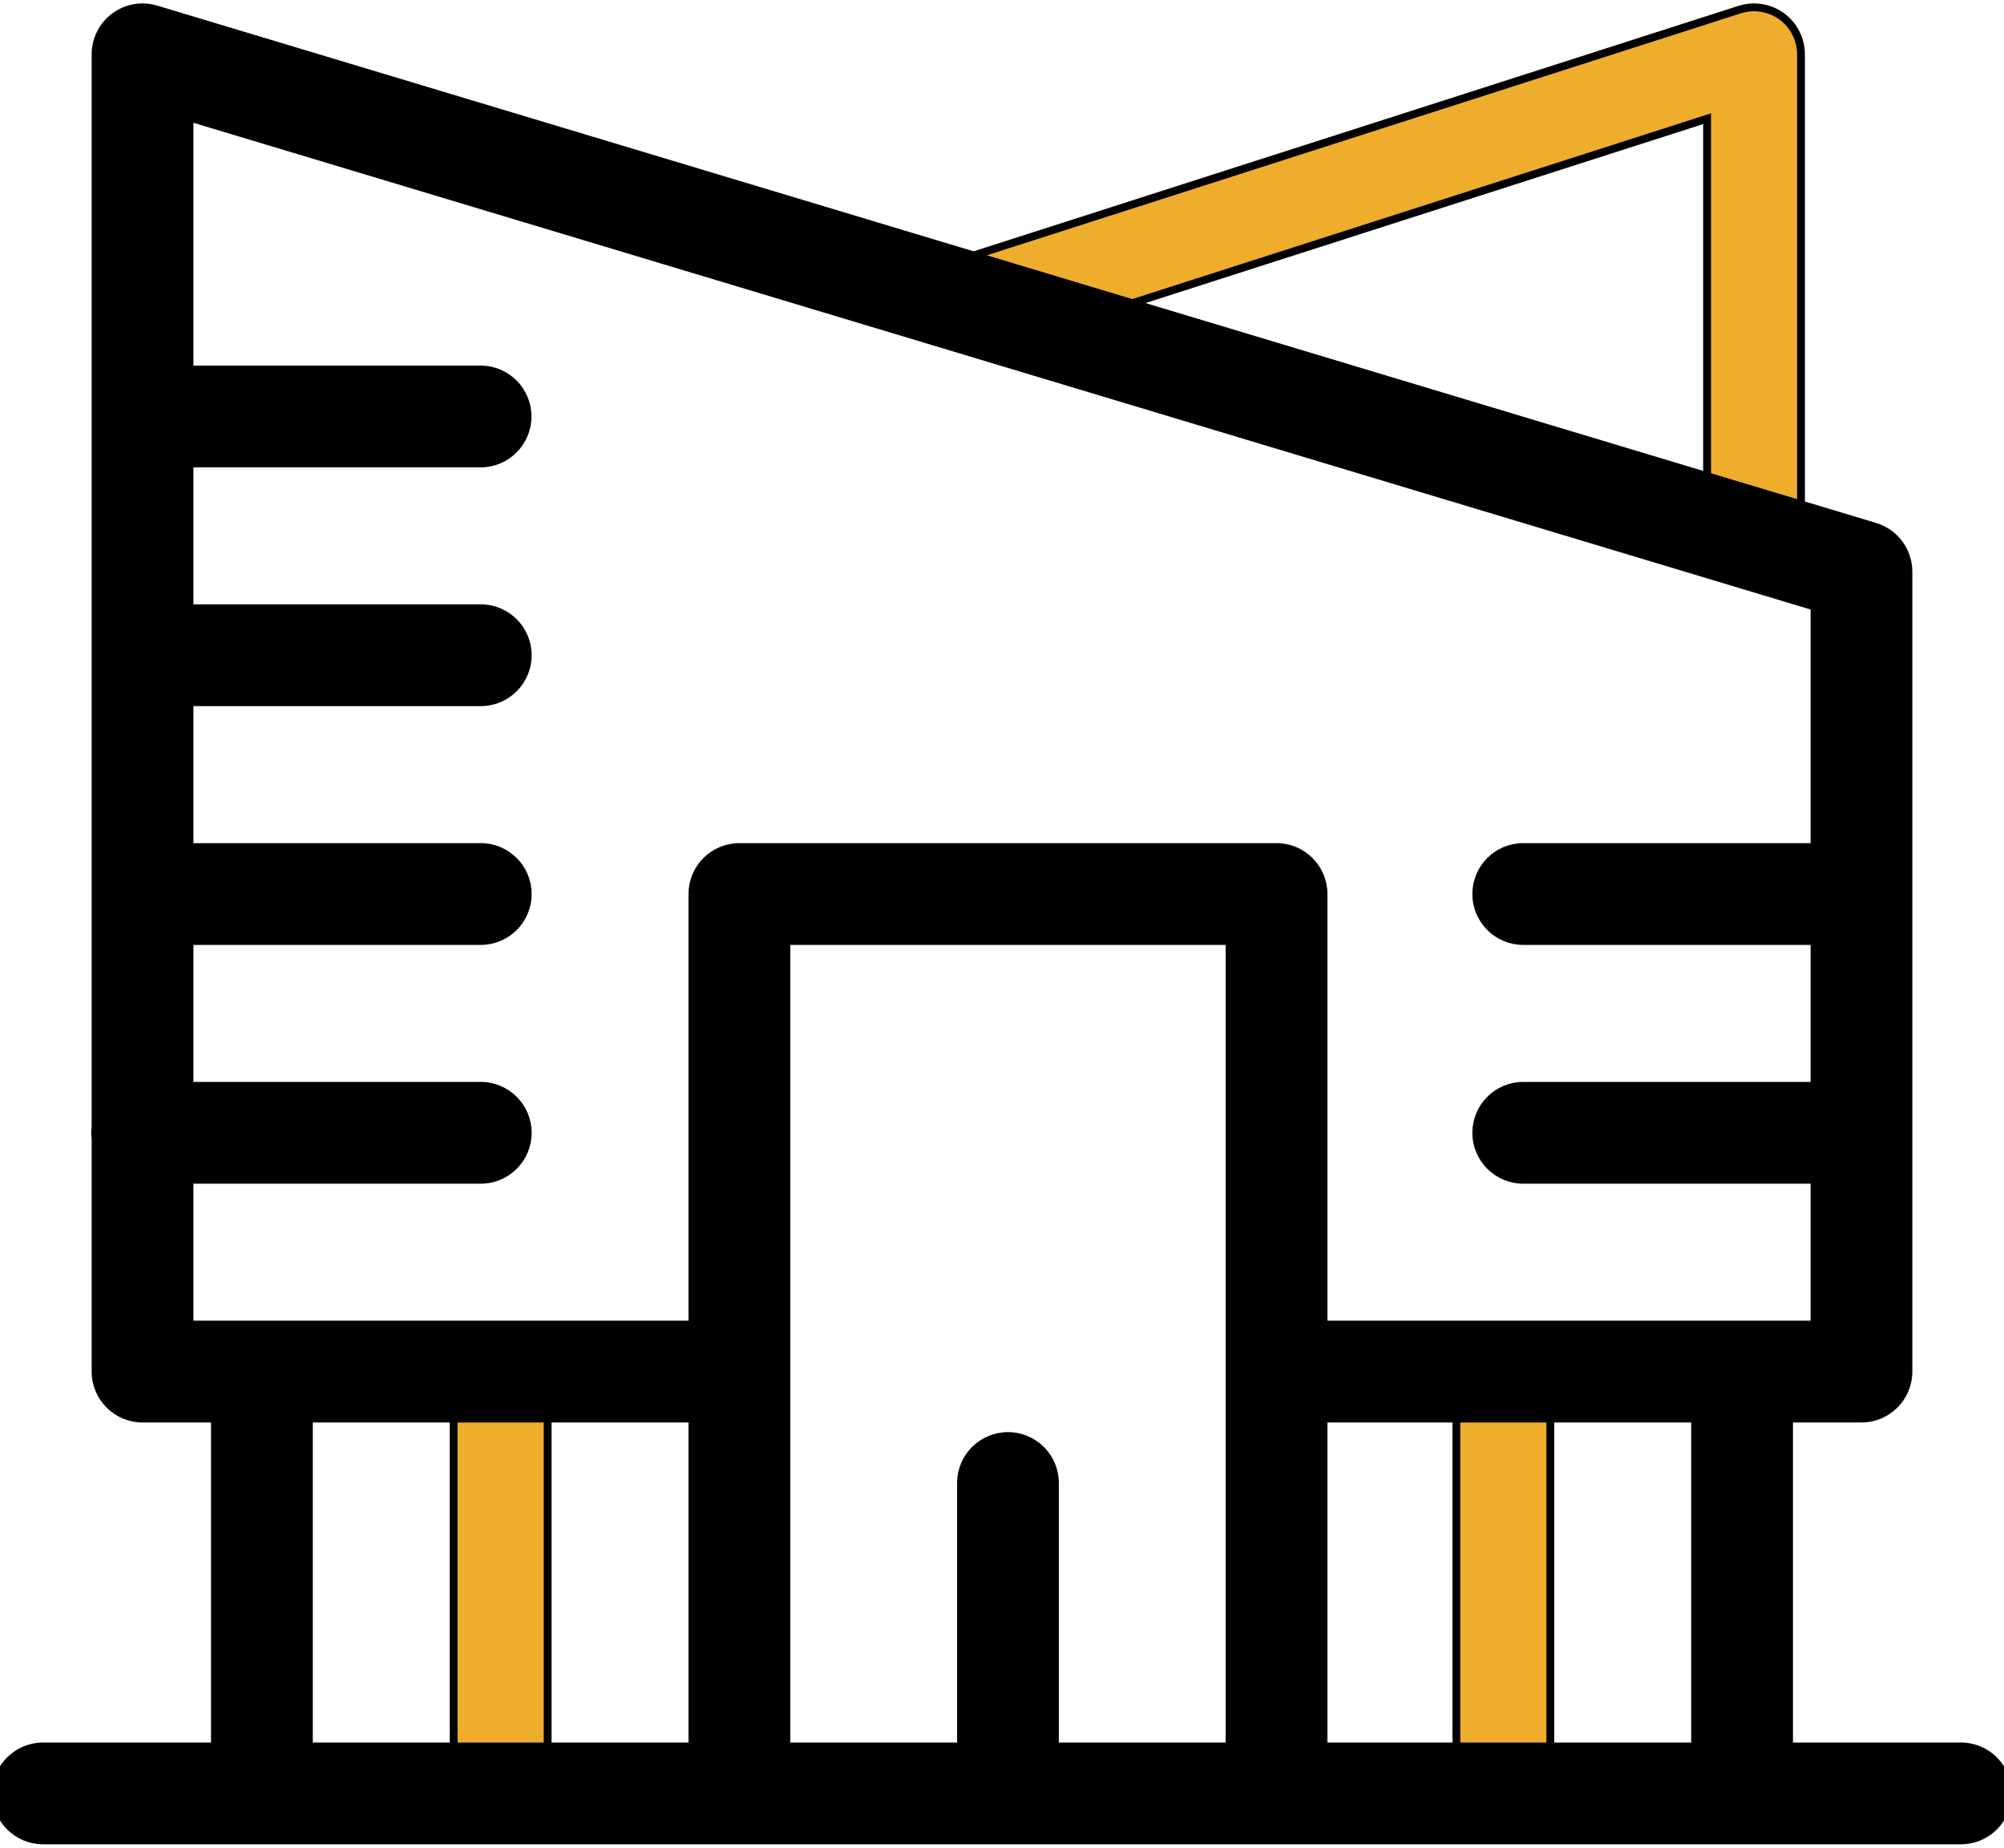 <svg xmlns="http://www.w3.org/2000/svg" width="512" height="472" viewBox="0 0 512 472" fill="none"><path d="M459.137 139.004H460.137V138.004V13.875C460.137 10.041 458.305 6.439 455.208 4.18L455.208 4.18C452.11 1.921 448.12 1.278 444.471 2.449L444.471 2.449L244.859 66.494L243.906 66.799L244.212 67.751L250.933 88.699L251.238 89.651L252.191 89.346L436.137 30.327V138.004V139.004H437.137H459.137Z" fill="#EFAD2E" stroke="black" stroke-width="2"></path><path d="M116.914 349.352H115.914V350.352V458.123V459.123H116.914H138.914H139.914V458.123V350.352V349.352H138.914H116.914Z" fill="#EFAD2E" stroke="black" stroke-width="2"></path><path d="M373.086 349.367H372.086V350.367V458.129V459.129H373.086H395.086H396.086V458.129V350.367V349.367H395.086H373.086Z" fill="#EFAD2E" stroke="black" stroke-width="2"></path><path d="M29.259 4.246L29.259 4.246C32.303 1.983 36.237 1.288 39.876 2.386L29.259 4.246ZM29.259 4.246C26.214 6.51 24.418 10.081 24.418 13.876V287.854C24.356 288.338 24.312 288.843 24.312 289.369C24.312 289.897 24.357 290.403 24.418 290.883V350.364C24.418 356.992 29.791 362.364 36.418 362.364H54.916V446.121H11C4.373 446.121 -1 451.494 -1 458.121C-1 464.749 4.373 470.121 11 470.121H188.905H326.143H501C507.627 470.121 513 464.749 513 458.121C513 451.494 507.627 446.123 501 446.123H457.083V362.366H475.58C482.207 362.366 487.58 356.994 487.58 350.366V146.033C487.58 140.738 484.109 136.068 479.038 134.543L39.877 2.386L29.259 4.246ZM433.083 446.123H338.143V362.366H433.083V446.123ZM48.418 301.37H122.827C129.454 301.37 134.827 295.998 134.827 289.37C134.827 282.743 129.454 277.37 122.827 277.37H48.418V240.375H122.827C129.454 240.375 134.827 235.003 134.827 228.375C134.827 221.748 129.454 216.375 122.827 216.375H48.418V179.38H122.827C129.454 179.38 134.827 174.008 134.827 167.38C134.827 160.753 129.454 155.38 122.827 155.38H48.418V118.385H122.784C129.411 118.385 134.784 113.013 134.784 106.385C134.784 99.758 129.411 94.385 122.784 94.385H48.418V30.02L463.58 154.954V216.375H389.173C382.546 216.375 377.173 221.748 377.173 228.375C377.173 235.003 382.546 240.375 389.173 240.375H463.58V277.37H389.173C382.546 277.37 377.173 282.743 377.173 289.37C377.173 295.998 382.546 301.37 389.173 301.37H463.58V338.365H338.143V228.375C338.143 221.748 332.77 216.375 326.143 216.375H188.905C182.278 216.375 176.905 221.748 176.905 228.375V338.365H48.418V301.37ZM78.916 362.365H176.905V446.122H78.916V362.365ZM269.524 446.123V378.83C269.524 372.203 264.151 366.83 257.524 366.83C250.897 366.83 245.524 372.203 245.524 378.83V446.123H200.905V240.376H314.143V446.123H269.524Z" fill="black" stroke="black" stroke-width="2"></path></svg>